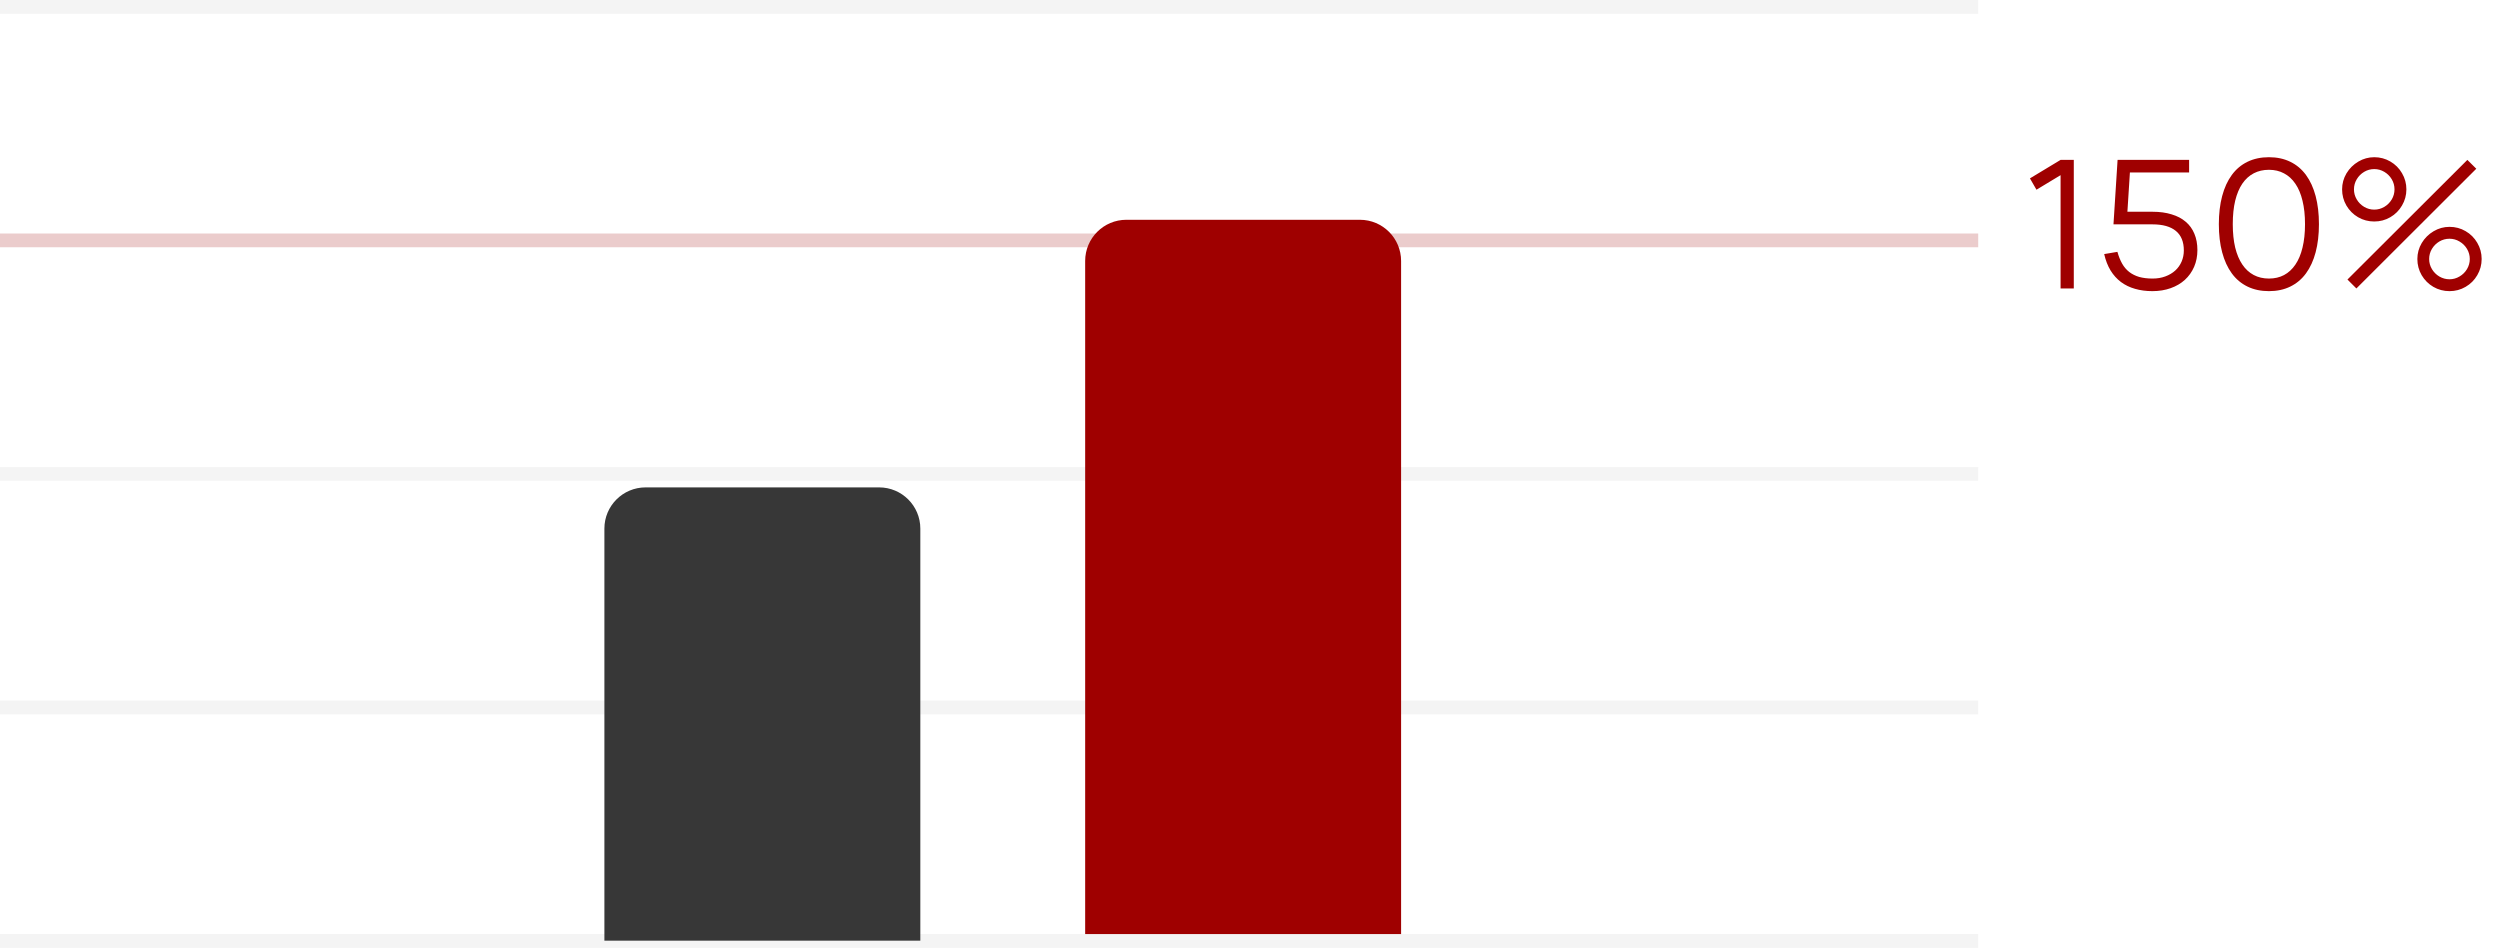 <?xml version="1.0" encoding="UTF-8"?> <svg xmlns="http://www.w3.org/2000/svg" width="182" height="69" viewBox="0 0 182 69" fill="none"> <line opacity="0.2" y1="68.5" x2="144.014" y2="68.5" stroke="#CCCCCC"></line> <line opacity="0.2" y1="51.5" x2="144.014" y2="51.5" stroke="#CCCCCC"></line> <line opacity="0.2" y1="34.5" x2="144.014" y2="34.5" stroke="#CCCCCC"></line> <line opacity="0.2" y1="17.5" x2="144.014" y2="17.5" stroke="#9F0000"></line> <path d="M150.01 21V12.752L148.255 13.811L147.78 12.986L150.01 11.64H150.972V21H150.01ZM159.971 18.205C159.971 18.651 159.891 19.059 159.731 19.427C159.57 19.795 159.345 20.112 159.055 20.376C158.769 20.636 158.424 20.837 158.021 20.98C157.618 21.123 157.176 21.195 156.695 21.195C156.236 21.195 155.813 21.139 155.428 21.026C155.046 20.918 154.706 20.753 154.407 20.532C154.108 20.307 153.855 20.025 153.647 19.687C153.443 19.349 153.289 18.953 153.185 18.497L154.147 18.335C154.238 18.66 154.353 18.946 154.492 19.193C154.63 19.436 154.801 19.637 155.005 19.797C155.213 19.958 155.456 20.079 155.733 20.162C156.015 20.239 156.34 20.279 156.708 20.279C157.05 20.279 157.36 20.227 157.638 20.122C157.919 20.018 158.16 19.875 158.359 19.694C158.558 19.512 158.712 19.295 158.821 19.044C158.929 18.792 158.983 18.521 158.983 18.231C158.983 17.603 158.79 17.13 158.405 16.814C158.019 16.493 157.449 16.333 156.695 16.333H153.861L154.16 11.64H159.367V12.556H155.057L154.875 15.416H156.708C157.228 15.416 157.69 15.479 158.093 15.605C158.5 15.726 158.842 15.906 159.12 16.145C159.397 16.378 159.607 16.669 159.75 17.015C159.897 17.362 159.971 17.759 159.971 18.205ZM165.179 21.195C164.594 21.195 164.074 21.084 163.619 20.863C163.164 20.642 162.782 20.322 162.475 19.901C162.167 19.481 161.933 18.97 161.773 18.367C161.612 17.765 161.532 17.083 161.532 16.32C161.532 15.557 161.612 14.875 161.773 14.273C161.933 13.67 162.167 13.159 162.475 12.739C162.782 12.318 163.164 11.998 163.619 11.777C164.074 11.556 164.594 11.445 165.179 11.445C165.764 11.445 166.281 11.556 166.732 11.777C167.187 11.998 167.568 12.318 167.876 12.739C168.184 13.159 168.418 13.67 168.578 14.273C168.738 14.875 168.819 15.557 168.819 16.32C168.819 17.083 168.738 17.765 168.578 18.367C168.418 18.97 168.184 19.481 167.876 19.901C167.568 20.322 167.187 20.642 166.732 20.863C166.281 21.084 165.764 21.195 165.179 21.195ZM165.179 20.279C165.59 20.279 165.956 20.194 166.277 20.025C166.602 19.852 166.877 19.598 167.103 19.265C167.332 18.931 167.506 18.517 167.623 18.023C167.744 17.529 167.805 16.961 167.805 16.32C167.805 15.674 167.744 15.107 167.623 14.617C167.506 14.123 167.332 13.709 167.103 13.376C166.877 13.042 166.602 12.79 166.277 12.621C165.956 12.448 165.59 12.361 165.179 12.361C164.767 12.361 164.399 12.446 164.074 12.615C163.749 12.784 163.471 13.035 163.242 13.369C163.016 13.703 162.843 14.117 162.722 14.611C162.605 15.1 162.546 15.67 162.546 16.32C162.546 16.961 162.605 17.529 162.722 18.023C162.843 18.513 163.016 18.924 163.242 19.258C163.467 19.592 163.742 19.845 164.067 20.018C164.392 20.192 164.763 20.279 165.179 20.279ZM172.845 16.125C172.42 16.125 172.028 16.021 171.668 15.813C171.313 15.605 171.029 15.321 170.817 14.961C170.609 14.602 170.505 14.21 170.505 13.785C170.505 13.369 170.611 12.981 170.823 12.621C171.04 12.262 171.328 11.976 171.688 11.764C172.047 11.551 172.433 11.445 172.845 11.445C173.269 11.445 173.659 11.549 174.015 11.757C174.374 11.965 174.658 12.249 174.866 12.608C175.078 12.968 175.185 13.36 175.185 13.785C175.185 14.21 175.078 14.602 174.866 14.961C174.658 15.321 174.374 15.605 174.015 15.813C173.659 16.021 173.269 16.125 172.845 16.125ZM171.545 21L170.895 20.35L179.624 11.64L180.274 12.284L171.545 21ZM172.845 15.261C173.109 15.261 173.354 15.193 173.579 15.059C173.804 14.925 173.984 14.745 174.119 14.52C174.253 14.294 174.32 14.049 174.32 13.785C174.32 13.521 174.253 13.276 174.119 13.05C173.984 12.825 173.804 12.645 173.579 12.511C173.354 12.377 173.109 12.309 172.845 12.309C172.58 12.309 172.335 12.377 172.11 12.511C171.885 12.645 171.705 12.825 171.571 13.05C171.436 13.276 171.369 13.521 171.369 13.785C171.369 14.049 171.436 14.294 171.571 14.52C171.705 14.745 171.885 14.925 172.11 15.059C172.335 15.193 172.58 15.261 172.845 15.261ZM178.324 21.195C177.899 21.195 177.507 21.091 177.148 20.883C176.792 20.675 176.508 20.391 176.296 20.032C176.088 19.672 175.984 19.28 175.984 18.855C175.984 18.439 176.09 18.051 176.303 17.692C176.519 17.332 176.807 17.046 177.167 16.834C177.527 16.621 177.912 16.515 178.324 16.515C178.749 16.515 179.139 16.619 179.494 16.827C179.854 17.035 180.138 17.319 180.346 17.678C180.558 18.038 180.664 18.43 180.664 18.855C180.664 19.28 180.558 19.672 180.346 20.032C180.138 20.391 179.854 20.675 179.494 20.883C179.139 21.091 178.749 21.195 178.324 21.195ZM178.324 20.331C178.584 20.331 178.827 20.263 179.052 20.129C179.282 19.995 179.464 19.815 179.598 19.59C179.732 19.364 179.8 19.119 179.8 18.855C179.8 18.591 179.732 18.346 179.598 18.12C179.464 17.895 179.282 17.715 179.052 17.581C178.827 17.447 178.584 17.38 178.324 17.38C178.06 17.38 177.813 17.447 177.583 17.581C177.358 17.715 177.178 17.895 177.044 18.12C176.909 18.346 176.842 18.591 176.842 18.855C176.842 19.119 176.909 19.364 177.044 19.59C177.178 19.815 177.358 19.995 177.583 20.129C177.813 20.263 178.06 20.331 178.324 20.331Z" fill="#9F0000"></path> <line opacity="0.2" y1="0.5" x2="144.014" y2="0.5" stroke="#CCCCCC"></line> <path d="M44 38.482C44 36.826 45.343 35.482 47 35.482H64C65.657 35.482 67 36.826 67 38.482V68.482H44V38.482Z" fill="#373737"></path> <path d="M79 19C79 17.343 80.343 16 82 16H99C100.657 16 102 17.343 102 19V68H79V19Z" fill="#9F0000"></path> </svg> 
